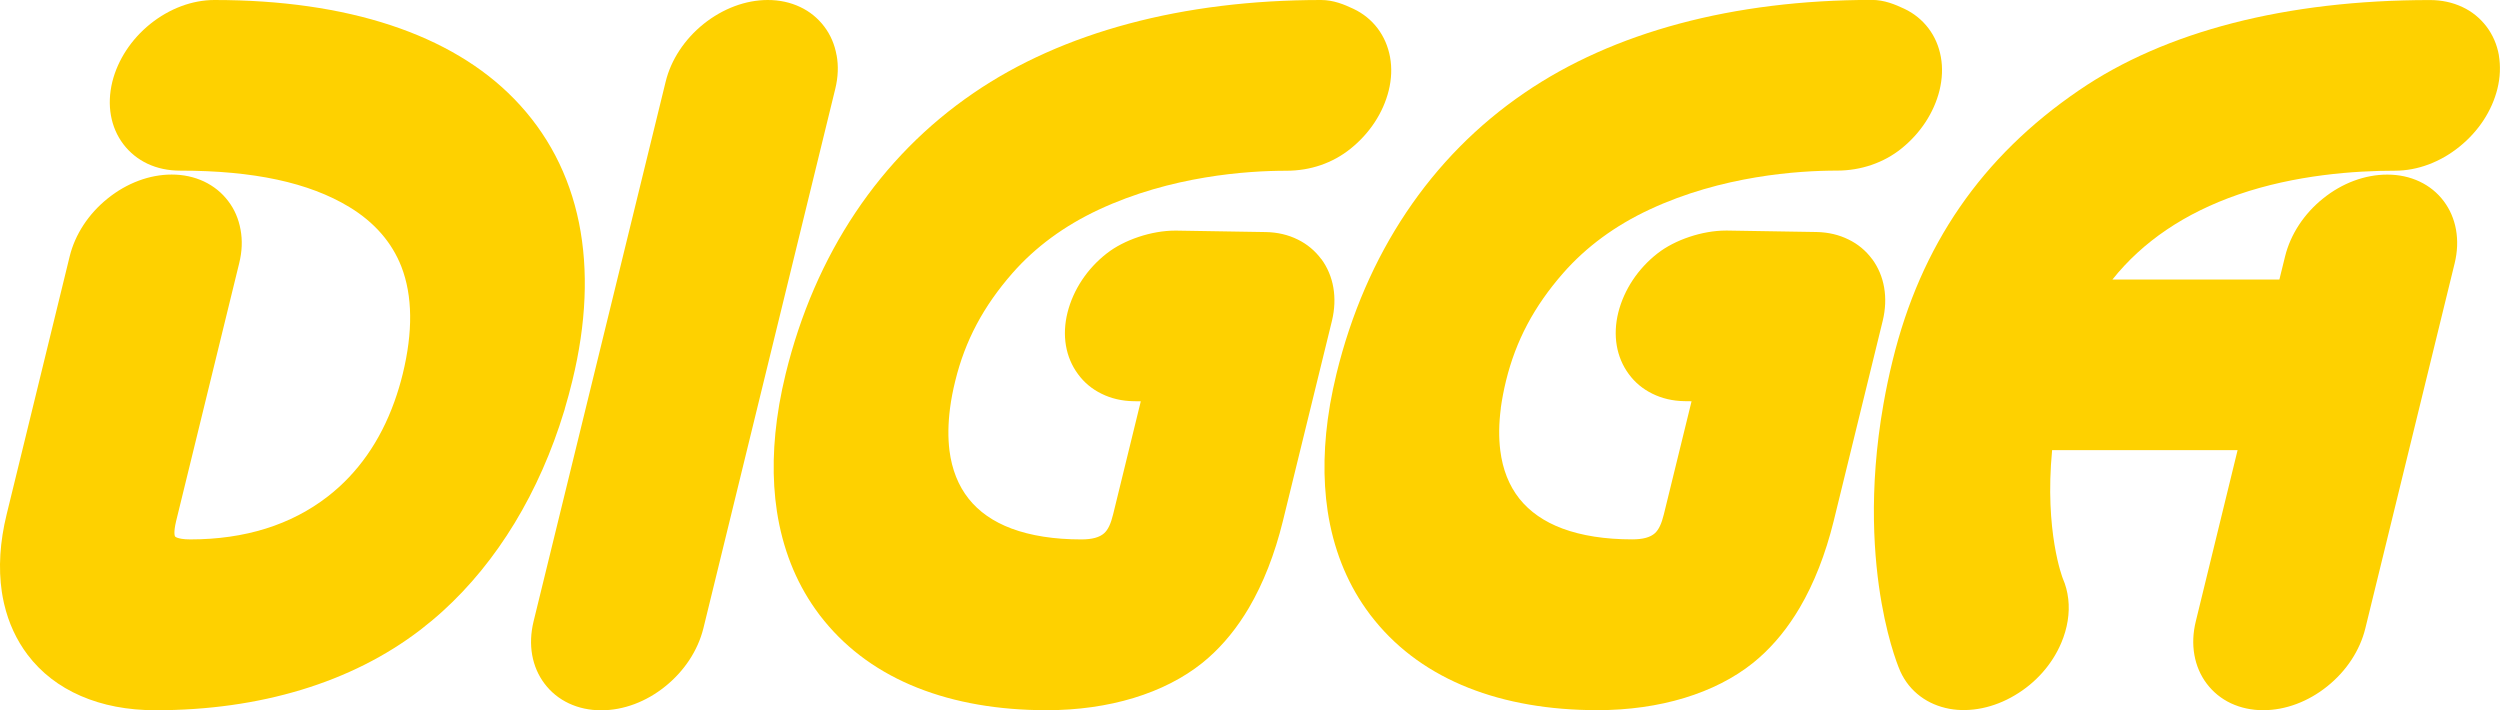<?xml version="1.0" encoding="UTF-8"?>
<svg xmlns="http://www.w3.org/2000/svg" xmlns:xlink="http://www.w3.org/1999/xlink" id="Layer_2" viewBox="0 0 517.32 146.97">
  <defs>
    <style>.cls-1{clip-path:url(#clippath-1);}.cls-2{clip-path:url(#clippath);}.cls-3{fill:none;}.cls-4{fill:#fed100;}</style>
    <clipPath id="clippath">
      <rect class="cls-3" width="517.32" height="146.97"></rect>
    </clipPath>
    <clipPath id="clippath-1">
      <rect class="cls-3" width="517.32" height="146.97"></rect>
    </clipPath>
  </defs>
  <g id="Layer_2-2">
    <g id="Layer_1-2">
      <g id="White_RGB">
        <g class="cls-2">
          <g class="cls-1">
            <path class="cls-4" d="m173.11,11.43c-.39-2.22-1.25-4.22-2.56-5.95-1.33-1.75-3.01-3.11-4.97-4.03-2.02-.96-4.28-1.45-6.71-1.45-4.56,0-9.27,1.76-13.27,4.95-3.96,3.19-6.76,7.44-7.86,11.97l-27.33,111.67c-1.17,4.82-.36,9.4,2.28,12.89,1.31,1.74,3,3.11,5.03,4.07,2.03.95,4.28,1.43,6.69,1.43,4.6,0,9.31-1.76,13.26-4.96,3.94-3.17,6.74-7.42,7.88-12.01l27.3-111.67c.58-2.39.67-4.73.27-6.91"></path>
            <path class="cls-4" d="m273.41,53.62c-1.3-1.75-2.94-3.11-4.88-4.06-1.98-.98-4.2-1.5-6.61-1.54l-18.43-.3h-.34c-4.85,0-10.55,1.9-14.16,4.74-4.02,3.14-6.89,7.47-8.09,12.21-1.18,4.73-.41,9.26,2.16,12.73,1.26,1.74,2.91,3.11,4.89,4.08,1.98.98,4.2,1.5,6.61,1.54l1.5.02-.09.38-.09.36h0c-2.72,11.13-5.54,22.63-5.54,22.64-.48,1.98-1.06,3.2-1.86,3.92-.96.86-2.5,1.28-4.72,1.28-5.59,0-10.45-.76-14.45-2.25-3.76-1.41-6.74-3.48-8.87-6.17-2.13-2.68-3.47-6.04-3.97-9.97-.33-2.65-.29-5.58.11-8.7l.02-.15c.23-1.77.59-3.64,1.07-5.57,2.04-8.32,5.8-15.4,11.83-22.29,4.73-5.39,10.74-9.81,17.85-13.13,14.99-7.01,30.76-8.06,38.83-8.06,4.99,0,9.59-1.58,13.3-4.57,3.95-3.17,6.74-7.43,7.88-12.01.59-2.39.68-4.73.28-6.94-.41-2.22-1.27-4.21-2.57-5.94-1.32-1.74-3-3.09-5-4.04C278.18.94,275.95,0,273.36,0c-28.65,0-53.53,6.66-71.92,19.26-19.36,13.22-32.8,33.32-38.87,58.12-.52,2.13-.96,4.24-1.31,6.25l-.04.26c-1.33,7.79-1.48,15.16-.46,21.9,1.17,7.63,3.84,14.43,7.92,20.21.63.9,1.25,1.72,1.9,2.5,4.95,6.06,11.44,10.72,19.29,13.83,7.75,3.07,16.74,4.63,26.72,4.63,12.9,0,24.34-3.48,32.21-9.79,3.27-2.63,6.2-5.95,8.71-9.89l.91-1.48c2.99-5.09,5.36-11.13,7.04-17.97l10.16-41.46c1.14-4.76.36-9.29-2.21-12.78"></path>
            <path class="cls-4" d="m387.39,53.61c-1.3-1.75-2.95-3.12-4.88-4.05-1.97-.98-4.19-1.5-6.6-1.55l-18.44-.3h-.34c-4.85,0-10.54,1.9-14.16,4.74-4.03,3.15-6.9,7.48-8.1,12.21-1.17,4.73-.4,9.26,2.16,12.73,1.26,1.73,2.91,3.11,4.9,4.08,1.98.98,4.2,1.5,6.6,1.54l1.5.02-.15.62c-2.72,11.16-5.58,22.75-5.58,22.77-.47,1.94-1.06,3.19-1.85,3.91-.96.87-2.5,1.28-4.71,1.28-5.59,0-10.45-.76-14.45-2.25-3.75-1.4-6.74-3.48-8.88-6.16-2.14-2.7-3.47-6.05-3.96-9.99-.33-2.62-.3-5.55.11-8.7v-.12c.25-1.79.61-3.68,1.08-5.61,2.04-8.31,5.8-15.39,11.84-22.29,4.73-5.39,10.73-9.81,17.85-13.13,14.99-7.01,30.77-8.06,38.83-8.06,4.92,0,9.65-1.62,13.31-4.57,3.94-3.17,6.73-7.43,7.87-12.02.58-2.4.68-4.73.28-6.92-.4-2.22-1.26-4.22-2.56-5.93-1.29-1.71-3.01-3.11-5.01-4.05-1.88-.88-4.11-1.83-6.71-1.83-28.66,0-53.53,6.66-71.92,19.26-19.37,13.22-32.81,33.32-38.87,58.12-.51,2.11-.95,4.21-1.31,6.25l-.04.26c-1.33,7.79-1.48,15.16-.47,21.9,1.16,7.62,3.83,14.43,7.91,20.21.58.84,1.21,1.66,1.91,2.51,4.95,6.06,11.44,10.71,19.3,13.83,7.74,3.07,16.73,4.63,26.71,4.63,12.9,0,24.34-3.48,32.21-9.79,3.27-2.63,6.2-5.95,8.71-9.89l.91-1.48c2.99-5.08,5.36-11.12,7.05-17.97l10.15-41.45c1.15-4.75.37-9.29-2.2-12.78"></path>
            <path class="cls-4" d="m116.87,84.58h0c.56-1.89,1.09-3.83,1.56-5.78,2.9-11.87,3.36-22.86,1.38-32.69-2.02-9.96-6.54-18.59-13.41-25.64C93.38,7.08,71.93,0,44.37,0c-4.57,0-9.29,1.76-13.27,4.95-3.93,3.17-6.72,7.42-7.86,11.98-1.17,4.82-.36,9.4,2.28,12.9,1.3,1.72,3.03,3.12,5,4.05,2.03.95,4.28,1.43,6.76,1.43,15.19,0,26.64,2.46,34.99,7.52,5.2,3.15,8.83,7.32,10.8,12.38,2.31,5.99,2.4,13.44.27,22.16-.47,1.93-1.05,3.86-1.73,5.75-2.94,8.19-7.57,14.78-13.74,19.58-7.61,5.92-17.2,8.92-28.5,8.92-1.46,0-2.27-.19-2.7-.35-.14-.05-.38-.16-.45-.26-.06-.11-.35-.75.22-3.16l13.05-53.36c.6-2.41.7-4.75.29-6.95-.4-2.24-1.26-4.24-2.56-5.93-1.31-1.74-3-3.1-5.02-4.06-2.03-.95-4.27-1.43-6.68-1.43-4.57,0-9.28,1.76-13.24,4.95-3.95,3.17-6.74,7.42-7.86,11.97L1.38,106.42C-.02,112.11-.36,117.52.38,122.49c.11.73.25,1.45.4,2.14l.08.35c.91,3.92,2.55,7.46,4.85,10.51,2.8,3.7,6.51,6.57,11.01,8.52,4.5,1.96,9.7,2.96,15.47,2.96h0c21.63,0,40.57-5.74,54.75-16.6,1.57-1.21,3.13-2.5,4.62-3.85,11.36-10.29,20.07-24.64,25.19-41.5l.13-.43h-.01Z"></path>
            <path class="cls-4" d="m517.09,11.42c-.4-2.21-1.26-4.21-2.58-5.95-1.34-1.75-3.02-3.11-4.98-4.02-2.04-.96-4.3-1.44-6.72-1.44-29.66,0-54.78,6.46-72.63,18.69-20.1,13.72-32.71,32.02-38.55,55.93-.73,2.97-1.35,5.92-1.89,8.99-3.17,17.96-1.95,32.32-.38,41.19,1.6,9.06,3.79,13.94,3.88,14.14.95,2.08,2.35,3.82,4.17,5.17,1.71,1.27,3.71,2.12,5.97,2.55,4.35.79,9.24-.22,13.55-2.8,4.3-2.53,7.72-6.38,9.6-10.83,1.28-3.01,1.79-6.16,1.45-9.09-.17-1.51-.56-2.95-1.11-4.2-.04-.1-3.84-9.77-2.23-26.6h38.38l-8.65,35.43c-.59,2.4-.68,4.75-.29,6.94.38,2.18,1.26,4.24,2.55,5.94,1.31,1.74,2.99,3.11,5.01,4.07,2.04.95,4.29,1.43,6.68,1.43,4.59,0,9.31-1.76,13.28-4.96,3.96-3.18,6.75-7.44,7.86-12l18.48-75.53c.58-2.38.67-4.71.28-6.94-.4-2.22-1.26-4.21-2.55-5.92-1.31-1.74-2.99-3.1-5-4.05-2.02-.95-4.26-1.43-6.68-1.43-4.62,0-9.34,1.76-13.29,4.95-3.94,3.16-6.72,7.41-7.85,11.97l-1.18,4.79h-34.55c6.28-7.87,15.01-13.77,26.02-17.58,11.83-4.09,24.19-4.94,32.48-4.94,4.61,0,9.34-1.76,13.3-4.96,3.96-3.18,6.75-7.45,7.87-12.01.58-2.35.67-4.67.29-6.93"></path>
          </g>
        </g>
      </g>
    </g>
  </g>
</svg>
